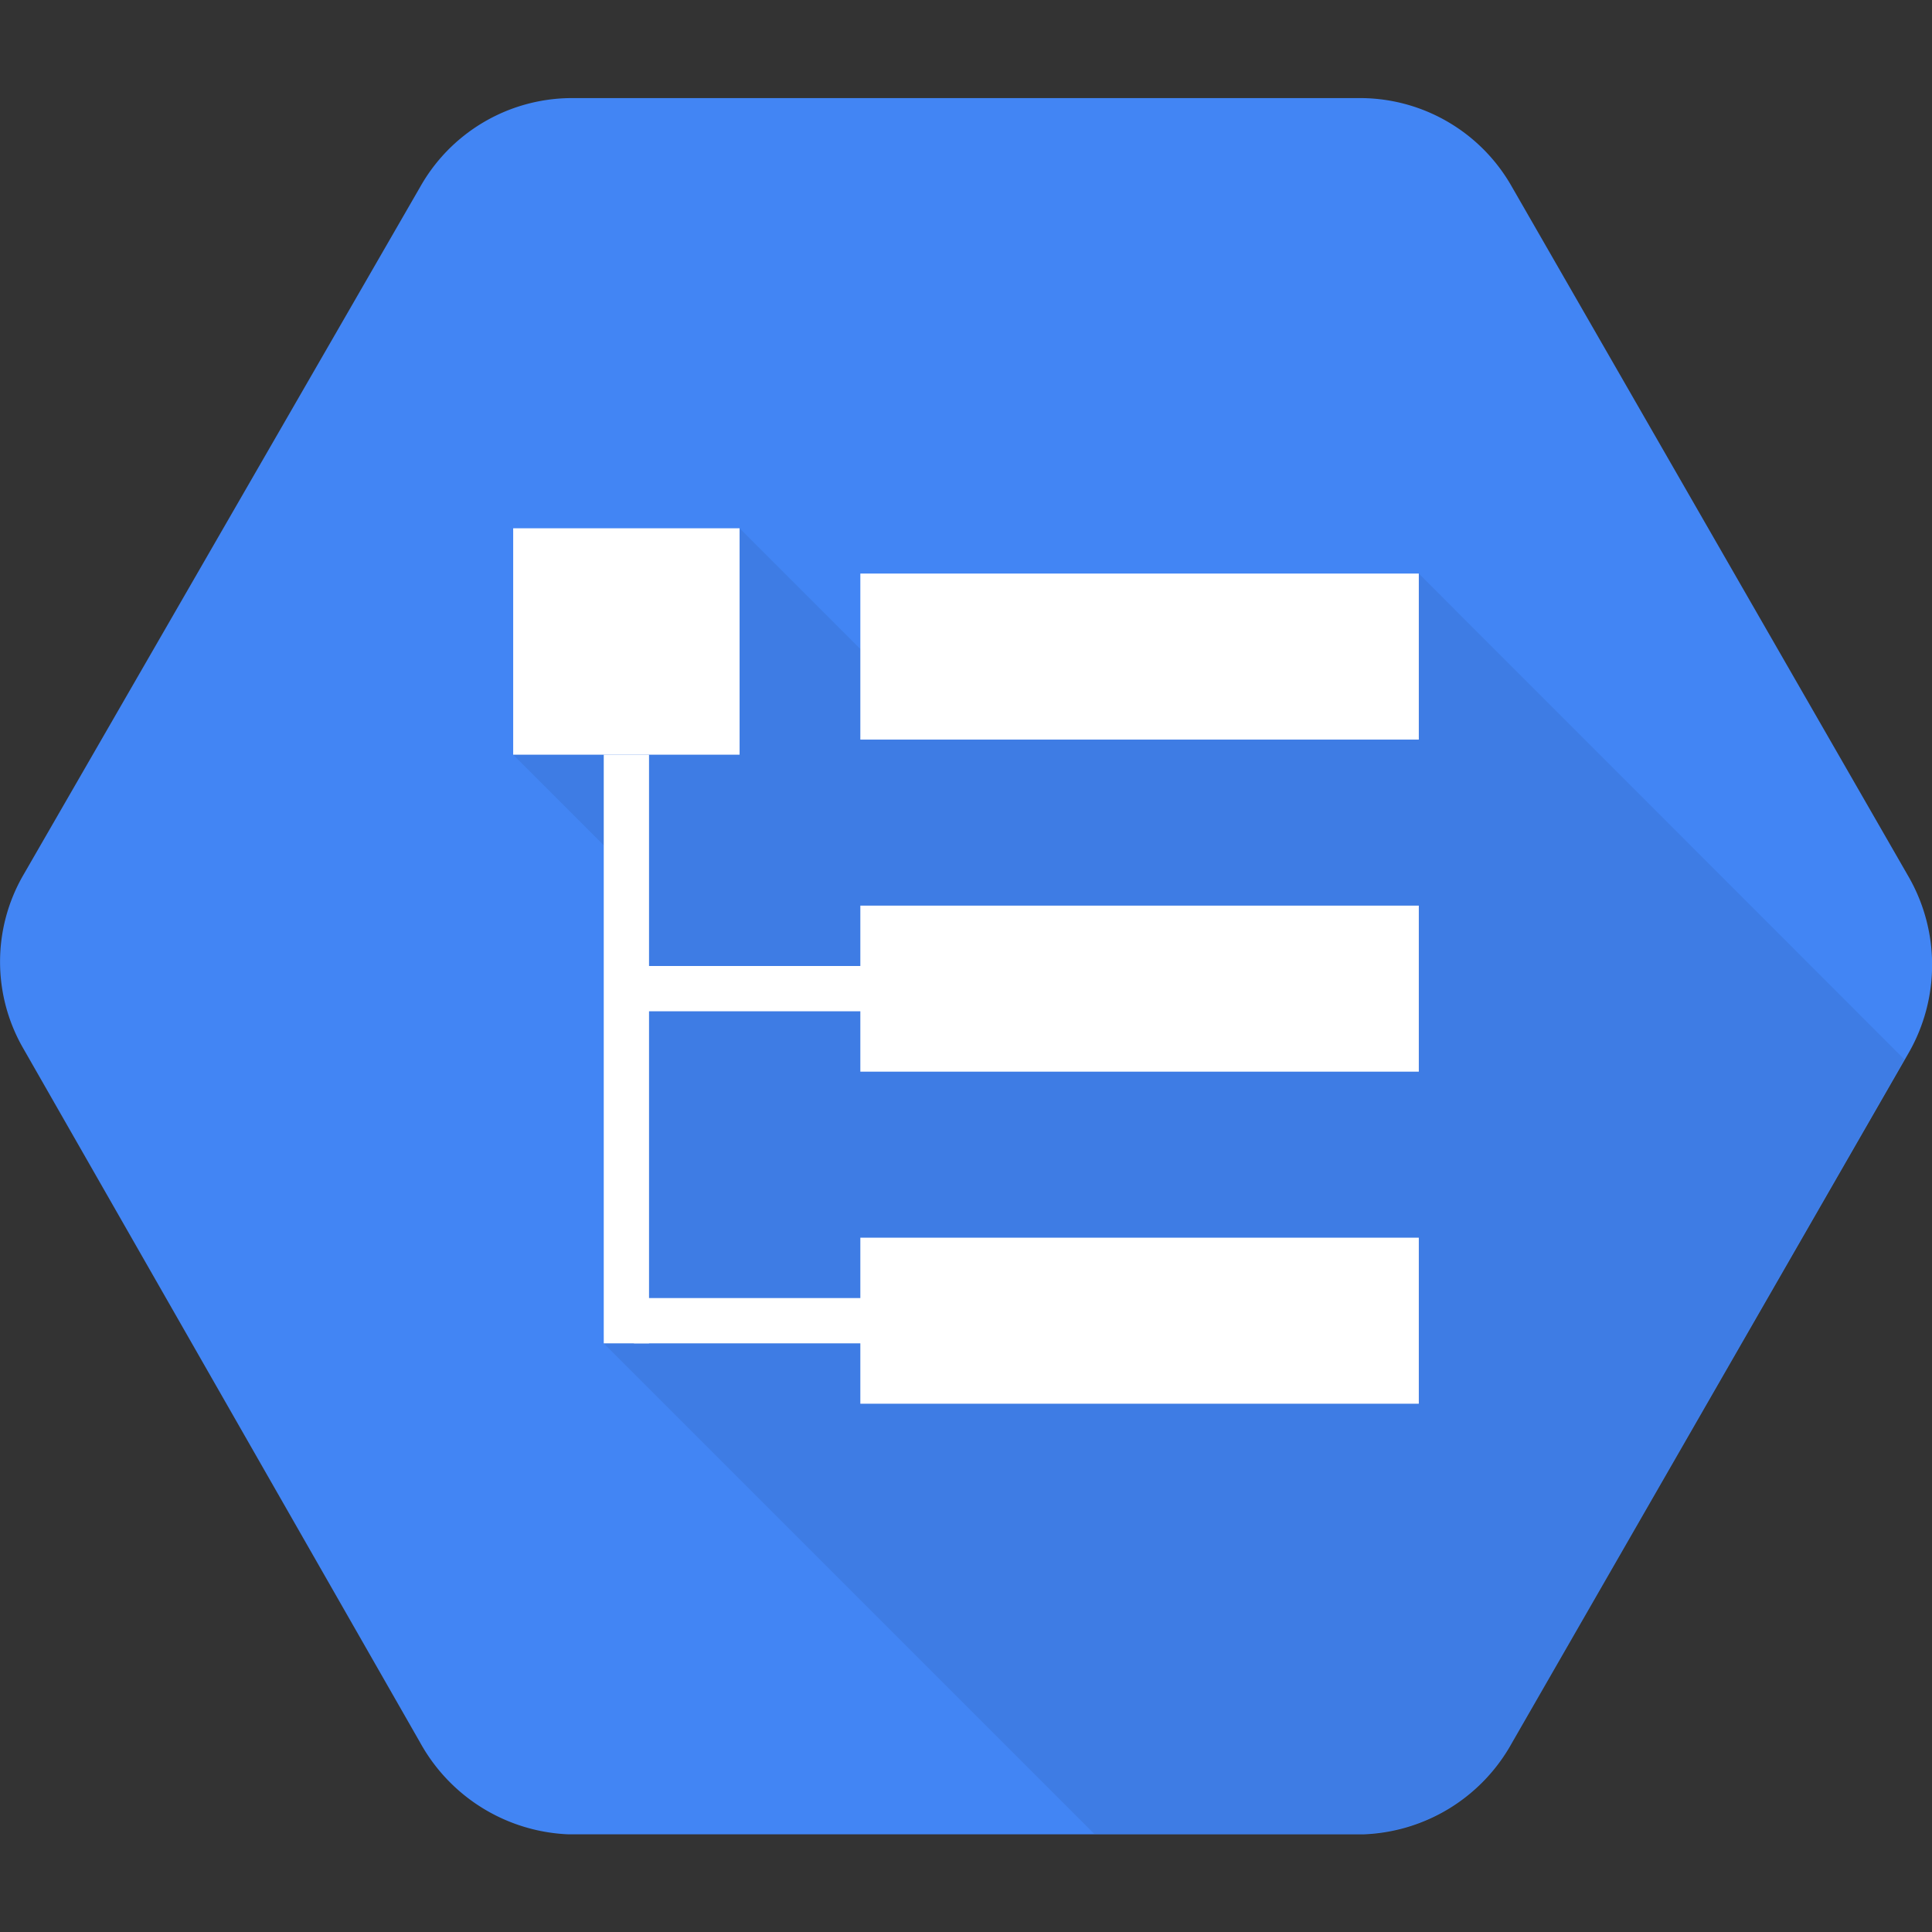<svg xmlns="http://www.w3.org/2000/svg" x="0" y="0" width="20px" height="20px" viewBox="0 0 128 128">
<rect x="0" y="0" width="128" height="128" fill="#333333" stroke="none"/>
<g>
<path d="M126.47,58.12l-26.3-45.74A11.56,11.56,0,0,0,90.31,6.5H37.7a11.55,11.55,0,0,0-9.86,5.88L1.53,58a11.48,11.48,0,0,0,0,11.44l26.3,46a11.77,11.77,0,0,0,9.86,6.09H90.3a11.73,11.73,0,0,0,9.87-6.06l26.3-45.74A11.73,11.73,0,0,0,126.47,58.12Z" style="fill: #4285f4"/>
<path d="M94,38,76.4,46H60L49,35,42.23,46H42l-8,4,7.65,7.65L40,89l32.5,32.5H90.3a11.73,11.73,0,0,0,9.87-6.06l26-45.25Z" style="opacity: 0.07;isolation: isolate"/>
<rect x="57" y="38" width="37" height="11" style="fill: #fff"/>
<rect data-name="Rectangle-path" x="42" y="64" width="16" height="3" style="fill: #fff"/>
<rect data-name="Rectangle-path" x="57" y="60" width="37" height="11" style="fill: #fff"/>
<rect data-name="Rectangle-path" x="42" y="86" width="16" height="3" style="fill: #fff"/>
<rect data-name="Rectangle-path" x="40" y="50" width="3" height="39" style="fill: #fff"/>
<g>
<rect data-name="Rectangle-path" x="34" y="35" width="15" height="15" style="fill: #fff"/>
<rect data-name="Rectangle-path" x="57" y="82" width="37" height="11" style="fill: #fff"/>
</g>
</g>
</svg>